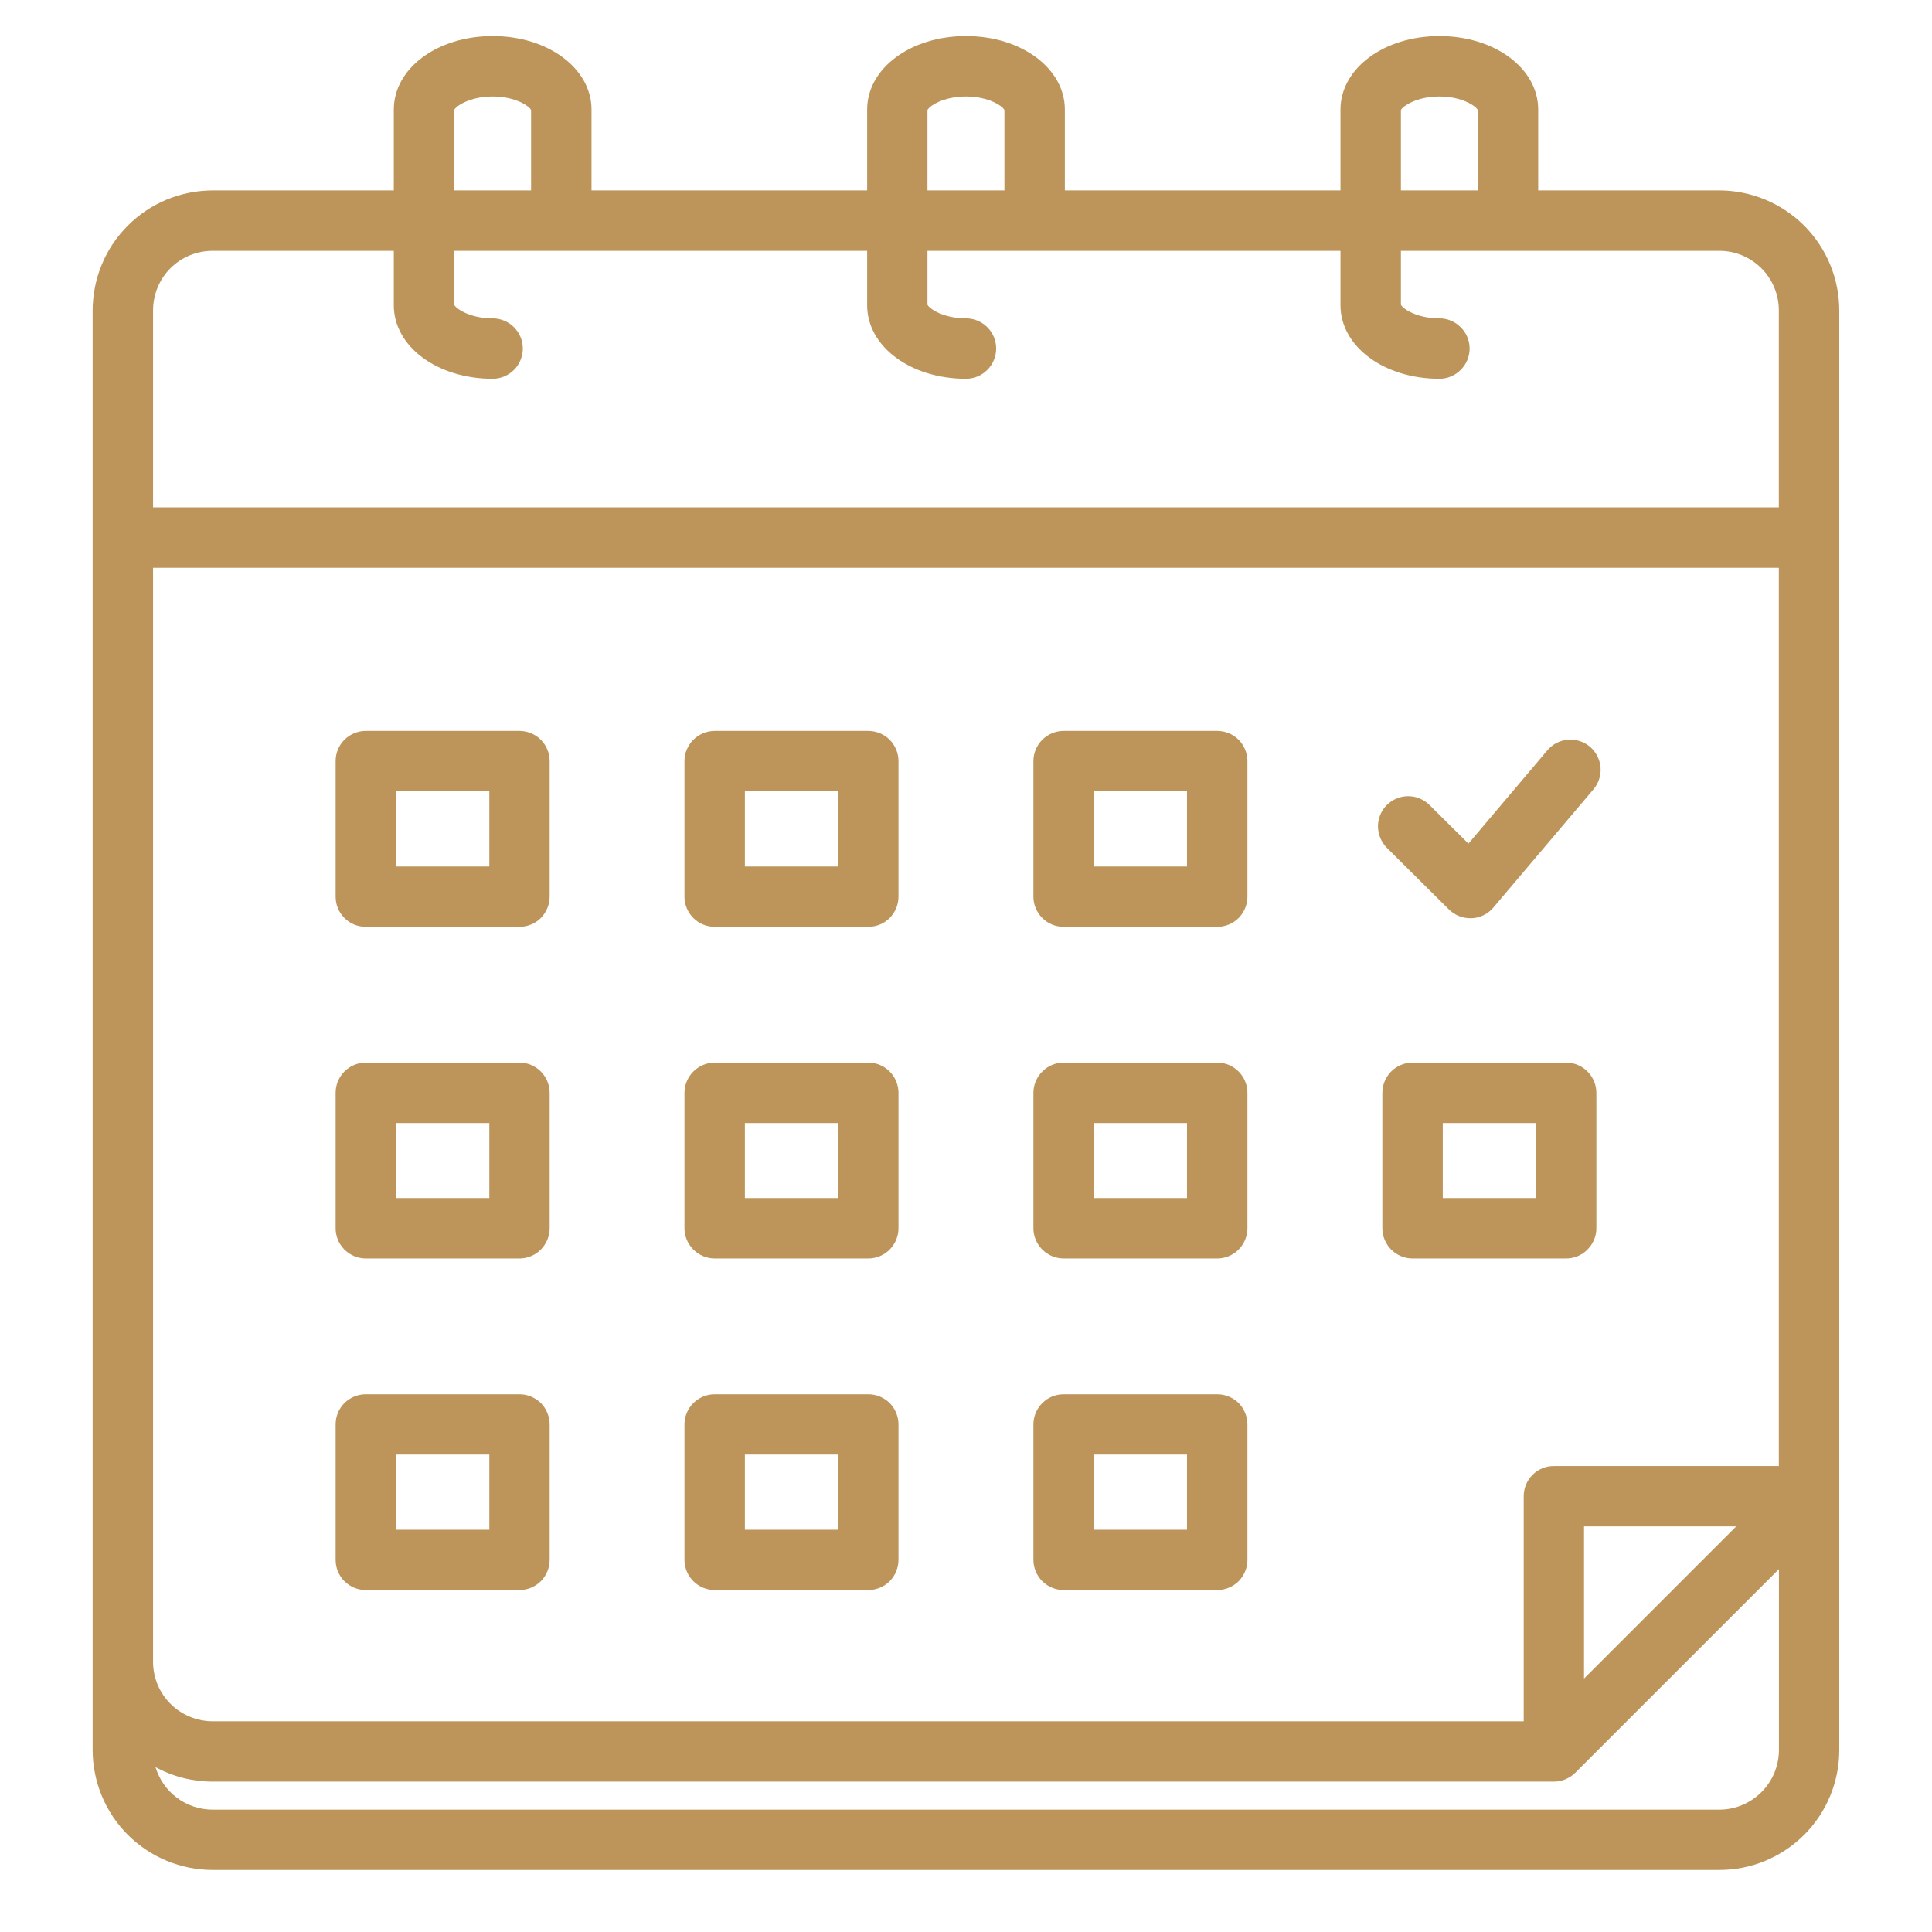 <?xml version="1.0" encoding="UTF-8" standalone="no"?><svg width='18' height='18' viewBox='0 0 18 18' fill='none' xmlns='http://www.w3.org/2000/svg'>
<path d='M4.59 0.336C4.073 0.336 3.669 0.637 3.669 1.021V1.774H1.981C1.684 1.775 1.4 1.892 1.191 2.102C0.981 2.311 0.864 2.595 0.863 2.892V16.306C0.864 16.602 0.982 16.886 1.191 17.095C1.401 17.304 1.685 17.422 1.981 17.422H16.02C16.316 17.422 16.599 17.304 16.809 17.095C17.018 16.886 17.136 16.602 17.136 16.306V2.892C17.136 2.596 17.018 2.312 16.809 2.102C16.599 1.893 16.316 1.775 16.02 1.774H14.331V1.021C14.331 0.637 13.926 0.336 13.411 0.336C12.894 0.336 12.489 0.637 12.489 1.021V1.774H9.921V1.021C9.921 0.637 9.516 0.336 9 0.336C8.483 0.336 8.079 0.637 8.079 1.021V1.774H5.511V1.021C5.511 0.637 5.106 0.336 4.59 0.336ZM4.231 1.025C4.248 0.988 4.377 0.899 4.59 0.899C4.802 0.899 4.931 0.988 4.948 1.025V1.774H4.231V1.025ZM1.426 5.29H16.573V13.659H14.477C14.402 13.659 14.331 13.688 14.278 13.741C14.225 13.794 14.196 13.865 14.196 13.94V16.037H1.981C1.834 16.036 1.692 15.978 1.588 15.874C1.484 15.77 1.426 15.629 1.426 15.482L1.426 5.29ZM16.176 14.221L14.758 15.639V14.221L16.176 14.221ZM16.02 16.86H1.981C1.861 16.86 1.745 16.821 1.649 16.75C1.554 16.679 1.483 16.578 1.449 16.464C1.612 16.553 1.795 16.599 1.981 16.599H14.477C14.552 16.599 14.623 16.569 14.676 16.517L16.574 14.619V16.306C16.573 16.453 16.515 16.593 16.411 16.697C16.307 16.801 16.166 16.86 16.02 16.86ZM13.052 1.025C13.069 0.989 13.198 0.899 13.411 0.899C13.623 0.899 13.752 0.989 13.768 1.025V1.774H13.052L13.052 1.025ZM8.641 1.025C8.658 0.988 8.787 0.899 9 0.899C9.212 0.899 9.341 0.988 9.358 1.025V1.774H8.641V1.025ZM9 3.529C9.074 3.529 9.146 3.499 9.199 3.446C9.251 3.394 9.281 3.322 9.281 3.247C9.281 3.173 9.251 3.101 9.199 3.049C9.146 2.996 9.074 2.966 9 2.966C8.788 2.966 8.659 2.876 8.641 2.839V2.337H12.489V2.844C12.489 3.228 12.894 3.529 13.411 3.529C13.485 3.529 13.557 3.499 13.609 3.446C13.662 3.394 13.692 3.322 13.692 3.247C13.692 3.173 13.662 3.101 13.609 3.049C13.557 2.996 13.485 2.966 13.411 2.966C13.199 2.966 13.069 2.876 13.052 2.839V2.337H16.02C16.167 2.337 16.307 2.396 16.411 2.5C16.515 2.604 16.573 2.745 16.573 2.892V4.727H1.426V2.892C1.426 2.745 1.484 2.603 1.588 2.499C1.692 2.395 1.834 2.337 1.981 2.337H3.669V2.844C3.669 3.228 4.073 3.529 4.59 3.529C4.664 3.529 4.736 3.499 4.789 3.446C4.841 3.394 4.871 3.322 4.871 3.247C4.871 3.173 4.841 3.101 4.789 3.049C4.736 2.996 4.664 2.966 4.59 2.966C4.378 2.966 4.249 2.876 4.231 2.839V2.337H8.079V2.844C8.079 3.228 8.483 3.529 9 3.529ZM6.659 8.635H8.09C8.164 8.635 8.236 8.606 8.289 8.553C8.341 8.5 8.371 8.429 8.371 8.354V7.091C8.371 7.017 8.341 6.945 8.289 6.892C8.236 6.84 8.164 6.81 8.09 6.81H6.659C6.584 6.81 6.513 6.84 6.46 6.892C6.407 6.945 6.377 7.017 6.377 7.091V8.354C6.377 8.429 6.407 8.5 6.46 8.553C6.513 8.606 6.584 8.635 6.659 8.635ZM6.94 7.373H7.809V8.073H6.94V7.373ZM9.91 8.635H11.341C11.415 8.635 11.487 8.606 11.54 8.553C11.592 8.5 11.622 8.429 11.622 8.354V7.091C11.622 7.017 11.592 6.945 11.54 6.892C11.487 6.84 11.415 6.81 11.341 6.81H9.91C9.835 6.81 9.763 6.84 9.711 6.892C9.658 6.945 9.628 7.017 9.628 7.091V8.354C9.628 8.429 9.658 8.5 9.711 8.553C9.763 8.606 9.835 8.635 9.91 8.635ZM10.191 7.373H11.059V8.073H10.191V7.373ZM3.408 11.725H4.84C4.914 11.725 4.986 11.695 5.039 11.642C5.091 11.589 5.121 11.518 5.121 11.443V10.182C5.121 10.107 5.091 10.036 5.039 9.983C4.986 9.93 4.914 9.9 4.84 9.9H3.408C3.333 9.9 3.262 9.93 3.209 9.983C3.156 10.036 3.127 10.107 3.127 10.182V11.443C3.127 11.518 3.156 11.589 3.209 11.642C3.262 11.695 3.333 11.725 3.408 11.725ZM3.689 10.463H4.559V11.162H3.689V10.463ZM6.659 11.725H8.09C8.164 11.725 8.236 11.695 8.289 11.642C8.341 11.589 8.371 11.518 8.371 11.443V10.182C8.371 10.107 8.341 10.036 8.289 9.983C8.236 9.93 8.164 9.9 8.09 9.9H6.659C6.584 9.9 6.513 9.93 6.46 9.983C6.407 10.036 6.377 10.107 6.377 10.182V11.443C6.377 11.518 6.407 11.589 6.46 11.642C6.513 11.695 6.584 11.725 6.659 11.725ZM6.94 10.463H7.809V11.162H6.94V10.463ZM9.91 11.725H11.341C11.415 11.725 11.487 11.695 11.54 11.642C11.592 11.589 11.622 11.518 11.622 11.443V10.182C11.622 10.107 11.592 10.036 11.54 9.983C11.487 9.93 11.415 9.9 11.341 9.9H9.91C9.835 9.9 9.763 9.93 9.711 9.983C9.658 10.036 9.628 10.107 9.628 10.182V11.443C9.628 11.518 9.658 11.589 9.711 11.642C9.763 11.695 9.835 11.725 9.91 11.725ZM10.191 10.463H11.059V11.162H10.191V10.463ZM3.408 14.814H4.84C4.914 14.814 4.986 14.784 5.039 14.732C5.091 14.679 5.121 14.607 5.121 14.533V13.271C5.121 13.197 5.091 13.125 5.039 13.072C4.986 13.02 4.914 12.99 4.84 12.99H3.408C3.333 12.99 3.262 13.02 3.209 13.072C3.156 13.125 3.127 13.197 3.127 13.271V14.533C3.127 14.607 3.156 14.679 3.209 14.732C3.262 14.784 3.333 14.814 3.408 14.814ZM3.689 13.552H4.559V14.252H3.689V13.552ZM6.659 14.814H8.09C8.164 14.814 8.236 14.784 8.289 14.732C8.341 14.679 8.371 14.607 8.371 14.533V13.271C8.371 13.197 8.341 13.125 8.289 13.072C8.236 13.02 8.164 12.99 8.09 12.99H6.659C6.584 12.99 6.513 13.02 6.46 13.072C6.407 13.125 6.377 13.197 6.377 13.271V14.533C6.377 14.607 6.407 14.679 6.46 14.732C6.513 14.784 6.584 14.814 6.659 14.814ZM6.94 13.552H7.809V14.252H6.94V13.552ZM3.408 8.635H4.84C4.914 8.635 4.986 8.606 5.039 8.553C5.091 8.5 5.121 8.429 5.121 8.354V7.091C5.121 7.017 5.091 6.945 5.039 6.892C4.986 6.84 4.914 6.81 4.84 6.81H3.408C3.333 6.81 3.262 6.84 3.209 6.892C3.156 6.945 3.127 7.017 3.127 7.091V8.354C3.127 8.429 3.156 8.5 3.209 8.553C3.262 8.606 3.333 8.635 3.408 8.635ZM3.689 7.373H4.559V8.073H3.689V7.373ZM14.591 9.9H13.16C13.086 9.9 13.014 9.93 12.961 9.983C12.909 10.036 12.879 10.107 12.879 10.182V11.443C12.879 11.518 12.909 11.589 12.961 11.642C13.014 11.695 13.086 11.725 13.16 11.725H14.591C14.666 11.725 14.738 11.695 14.79 11.642C14.843 11.589 14.873 11.518 14.873 11.443V10.182C14.873 10.107 14.843 10.036 14.79 9.983C14.738 9.93 14.666 9.9 14.591 9.9ZM14.31 11.162H13.442V10.463H14.31V11.162ZM9.91 14.814H11.341C11.415 14.814 11.487 14.784 11.54 14.732C11.592 14.679 11.622 14.607 11.622 14.533V13.271C11.622 13.197 11.592 13.125 11.54 13.072C11.487 13.02 11.415 12.99 11.341 12.99H9.91C9.835 12.99 9.763 13.02 9.711 13.072C9.658 13.125 9.628 13.197 9.628 13.271V14.533C9.628 14.607 9.658 14.679 9.711 14.732C9.763 14.784 9.835 14.814 9.91 14.814ZM10.191 13.552H11.059V14.252H10.191V13.552ZM12.922 7.9C12.896 7.874 12.875 7.843 12.861 7.809C12.846 7.775 12.839 7.738 12.838 7.701C12.838 7.664 12.845 7.627 12.859 7.593C12.873 7.558 12.894 7.527 12.92 7.501C12.946 7.475 12.977 7.454 13.011 7.44C13.046 7.425 13.082 7.418 13.119 7.418C13.156 7.418 13.193 7.425 13.227 7.439C13.261 7.454 13.293 7.474 13.319 7.501L13.681 7.86L14.417 6.99C14.465 6.933 14.534 6.898 14.608 6.892C14.682 6.886 14.756 6.909 14.813 6.957C14.87 7.005 14.905 7.074 14.912 7.149C14.918 7.223 14.894 7.297 14.846 7.354L13.913 8.456C13.888 8.486 13.857 8.51 13.822 8.527C13.787 8.544 13.749 8.554 13.711 8.555C13.707 8.555 13.702 8.555 13.698 8.555C13.624 8.555 13.553 8.526 13.5 8.474L12.922 7.9Z' fill='#BD955A'/>
</svg>
